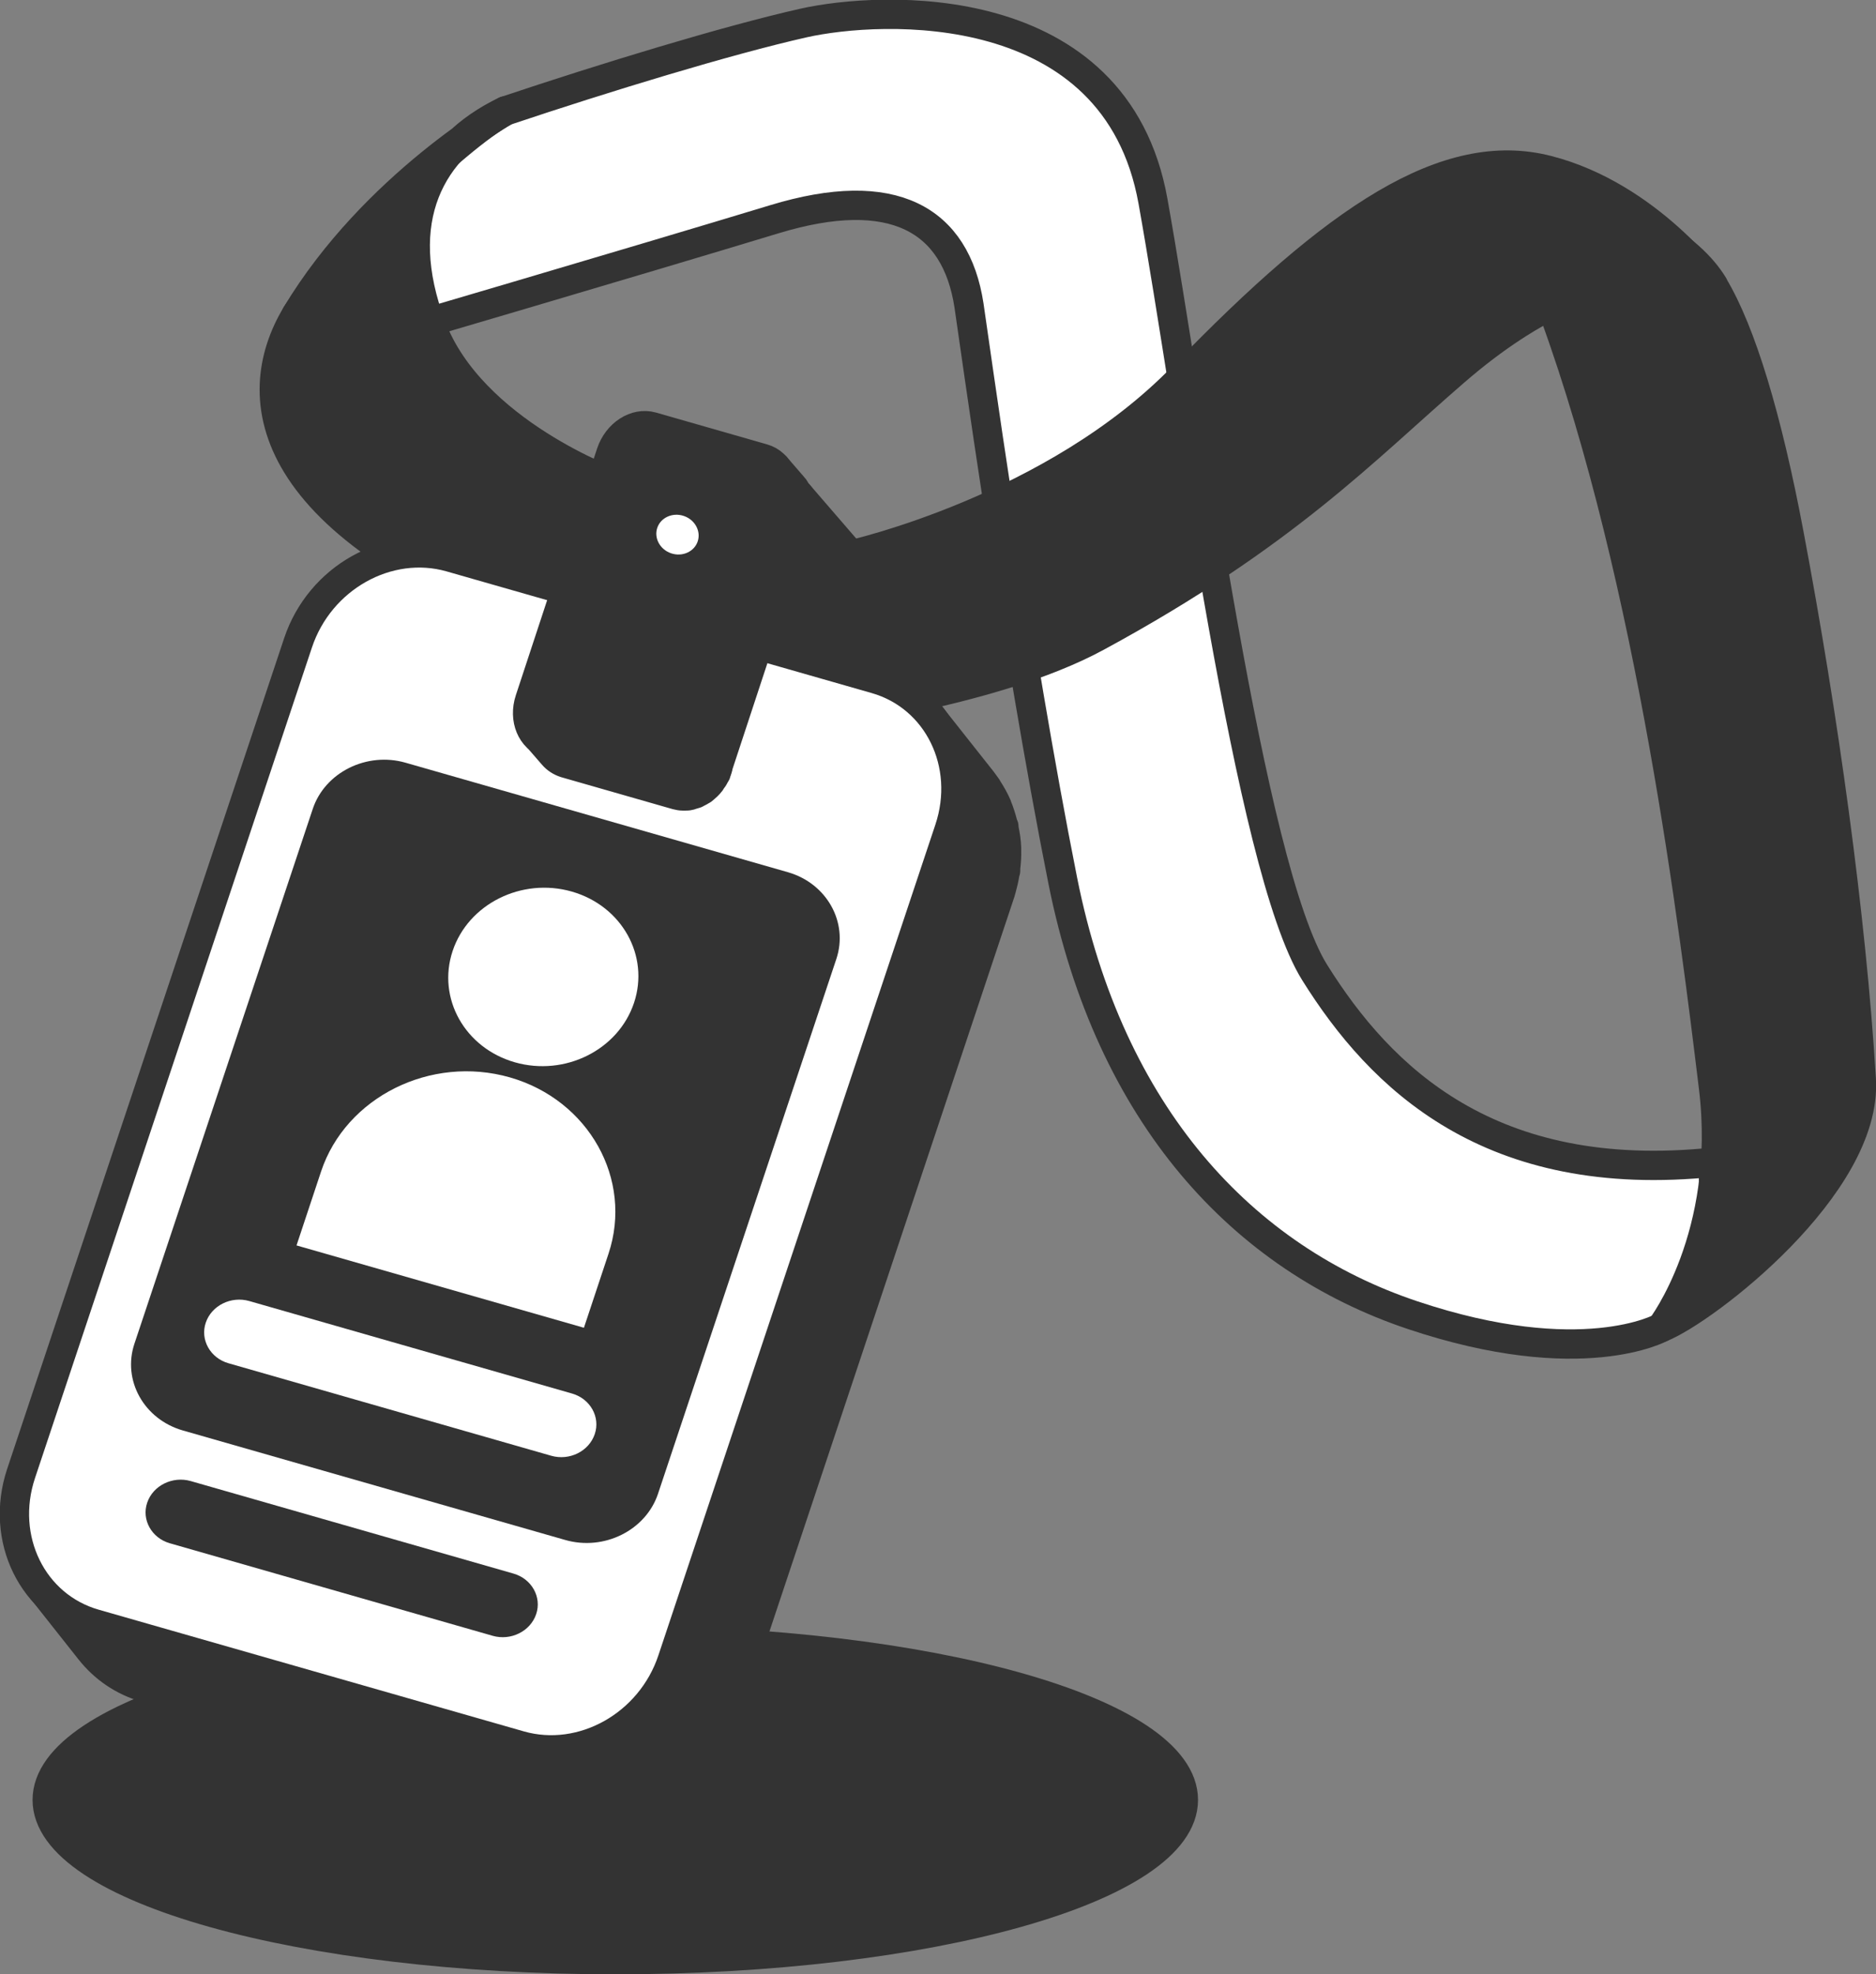 <svg width="96" height="101" viewBox="0 0 96 101" fill="none" xmlns="http://www.w3.org/2000/svg">
<rect x="0" y="0" width="96" height="101" fill="#808080" stroke="none"/>
<g clip-path="url(#clip0_189_186276)">
<path d="M31.486 100.258C47.541 100.258 60.556 96.6 60.556 92.086C60.556 87.573 47.541 83.914 31.486 83.914C15.431 83.914 2.416 87.573 2.416 92.086C2.416 96.6 15.431 100.258 31.486 100.258Z" fill="#333333" stroke="#333333" stroke-width="1.5" stroke-linecap="round" stroke-linejoin="round"/>
<path d="M25.872 5.672C30.939 3.973 37.215 2.056 41.124 1.176C45.034 0.297 57.09 -0.345 59 10.287C60.91 20.92 63.909 44.369 67.275 49.754C70.64 55.14 76.242 60.654 87.684 59.458V65.446L85.012 67.917C85.012 67.917 80.954 70.189 72.283 67.284C63.612 64.379 56.793 57.087 54.388 45.071C51.992 33.054 49.815 17.115 49.587 15.633C48.914 11.216 45.707 9.368 39.63 11.216C32.662 13.331 18.23 17.57 18.23 17.57L15.162 16.098C16.993 13.271 23.318 7.016 25.862 5.672H25.872Z" fill="white" stroke="#333333" stroke-width="1.5" stroke-linecap="round" stroke-linejoin="round"/>
<path d="M31.485 24.753C31.485 24.753 24.12 22.125 22.072 16.69C20.023 11.255 21.992 7.52 25.863 5.672C25.863 5.672 19.152 9.466 15.163 16.097C12.57 20.405 13.5 26.957 28.248 32.323L31.485 24.753Z" fill="#333333" stroke="#333333" stroke-width="1.5" stroke-linecap="round" stroke-linejoin="round"/>
<path d="M87.685 14.624C89.101 16.976 90.437 21.393 91.555 27.342C93.307 36.641 94.733 46.799 95.247 55.228C95.574 60.663 87.22 67.046 85.013 67.916C85.013 67.916 88.606 63.232 87.685 55.633C86.715 47.669 84.547 29.803 79.539 16.047C76.639 8.083 78.51 8.893 75.877 8.686C75.877 8.686 85.191 10.464 87.685 14.605V14.624Z" fill="#333333" stroke="#333333" stroke-width="1.5" stroke-linecap="round" stroke-linejoin="round"/>
<path d="M43.54 28.39C43.54 28.39 53.943 26.078 60.565 19.23C68.404 11.127 74.026 7.382 79.193 8.706C84.359 10.03 87.675 14.625 87.675 14.625C87.675 14.625 82.696 11.859 74.442 19.003C69.839 22.975 65.771 27.353 56.13 32.58C50.657 35.555 41.115 36.642 41.115 36.642L43.53 28.39H43.54Z" fill="#333333" stroke="#333333" stroke-width="1.5" stroke-linecap="round" stroke-linejoin="round"/>
<path d="M43.787 28.945C43.787 28.945 43.787 28.915 43.787 28.905C43.787 28.886 43.778 28.866 43.778 28.846C43.778 28.807 43.758 28.757 43.748 28.718C43.748 28.708 43.748 28.688 43.738 28.678C43.738 28.668 43.718 28.649 43.708 28.639C43.688 28.589 43.659 28.55 43.629 28.5C43.619 28.481 43.609 28.471 43.599 28.451C43.58 28.431 43.57 28.411 43.55 28.392L40.887 25.309C40.887 25.309 40.947 25.388 40.966 25.417C40.996 25.457 41.026 25.506 41.046 25.556C41.056 25.585 41.075 25.615 41.085 25.645C41.105 25.684 41.115 25.733 41.115 25.773C41.115 25.803 41.125 25.832 41.125 25.862C41.125 25.882 41.125 25.901 41.125 25.921C41.125 25.971 41.125 26.03 41.095 26.079L38.947 32.601L41.61 35.684L43.758 29.162C43.758 29.162 43.758 29.162 43.758 29.152C43.758 29.123 43.778 29.093 43.778 29.064C43.778 29.044 43.778 29.024 43.778 29.004C43.778 28.985 43.778 28.965 43.778 28.945H43.787Z" fill="#333333" stroke="#333333" stroke-width="1.5" stroke-linecap="round" stroke-linejoin="round"/>
<path d="M39.888 24.715C40.73 24.952 41.264 25.564 41.096 26.078L38.948 32.6C38.78 33.104 37.968 33.331 37.127 33.094L31.435 31.464C30.604 31.227 30.059 30.614 30.228 30.11L32.376 23.588C32.544 23.074 33.365 22.847 34.197 23.084L39.888 24.715Z" fill="#333333" stroke="#333333" stroke-width="1.5" stroke-linecap="round" stroke-linejoin="round"/>
<path d="M4.858 83.066C4.274 82.897 3.73 82.641 3.255 82.314C2.78 81.988 2.354 81.593 2.008 81.148L4.611 84.439C5.314 85.328 6.284 86.01 7.462 86.346L4.858 83.056V83.066Z" fill="#333333" stroke="#333333" stroke-width="1.5" stroke-linecap="round" stroke-linejoin="round"/>
<path d="M51.459 44.556C51.459 44.556 51.459 44.467 51.459 44.417C51.498 44.101 51.518 43.795 51.508 43.479C51.508 43.449 51.508 43.419 51.508 43.39C51.498 43.054 51.449 42.728 51.379 42.411C51.379 42.372 51.379 42.332 51.37 42.303V42.273C51.37 42.273 51.33 42.194 51.32 42.145C51.241 41.848 51.152 41.552 51.033 41.265C51.033 41.245 51.023 41.226 51.013 41.206C50.885 40.91 50.726 40.633 50.548 40.356C50.528 40.327 50.518 40.287 50.489 40.257C50.409 40.149 50.33 40.04 50.251 39.931L47.648 36.641C47.757 36.779 47.846 36.917 47.935 37.066C48.113 37.332 48.271 37.619 48.4 37.915C48.4 37.935 48.42 37.955 48.42 37.984C48.539 38.261 48.628 38.558 48.707 38.864C48.727 38.953 48.746 39.042 48.766 39.131C48.836 39.447 48.875 39.773 48.895 40.109C48.895 40.139 48.895 40.168 48.895 40.198C48.895 40.504 48.885 40.821 48.846 41.137C48.836 41.226 48.826 41.325 48.806 41.413C48.766 41.66 48.707 41.917 48.638 42.164C48.608 42.253 48.598 42.342 48.568 42.431L34.395 84.932L36.998 88.223L51.172 45.722C51.172 45.722 51.191 45.653 51.211 45.613C51.231 45.564 51.231 45.504 51.251 45.455C51.32 45.208 51.379 44.951 51.419 44.704C51.419 44.655 51.449 44.615 51.449 44.566L51.459 44.556Z" fill="#333333" stroke="#333333" stroke-width="1.5" stroke-linecap="round" stroke-linejoin="round"/>
<path d="M36.711 88.944C36.711 88.944 36.721 88.905 36.731 88.885C36.83 88.667 36.929 88.44 36.998 88.203L34.395 84.912C34.316 85.15 34.227 85.377 34.128 85.594C34.098 85.654 34.068 85.723 34.039 85.782C33.959 85.95 33.861 86.118 33.772 86.276C33.732 86.345 33.692 86.414 33.643 86.484C33.534 86.652 33.425 86.81 33.296 86.958C33.267 86.997 33.227 87.047 33.197 87.086C33.029 87.294 32.851 87.482 32.663 87.659C32.623 87.699 32.584 87.729 32.544 87.768C32.307 87.986 32.059 88.193 31.802 88.371C31.624 88.49 31.445 88.608 31.257 88.707C31.198 88.737 31.129 88.766 31.069 88.806C30.941 88.875 30.812 88.934 30.683 88.993C30.604 89.023 30.525 89.053 30.446 89.082C30.327 89.132 30.198 89.171 30.08 89.211C30 89.241 29.911 89.26 29.822 89.28C29.703 89.31 29.575 89.339 29.456 89.369C29.367 89.389 29.278 89.399 29.189 89.418C29.06 89.438 28.941 89.458 28.813 89.468C28.724 89.468 28.634 89.488 28.545 89.488C28.417 89.488 28.288 89.488 28.149 89.488C28.06 89.488 27.981 89.488 27.892 89.488C27.744 89.488 27.605 89.458 27.457 89.448C27.387 89.448 27.318 89.438 27.239 89.418C27.021 89.379 26.813 89.339 26.596 89.28L4.84 83.055L7.443 86.345L29.199 92.571C29.416 92.63 29.624 92.679 29.842 92.709C29.911 92.719 29.981 92.729 30.06 92.739C30.208 92.758 30.347 92.778 30.495 92.778C30.575 92.778 30.663 92.778 30.743 92.778C30.871 92.778 31.01 92.778 31.139 92.778C31.228 92.778 31.317 92.768 31.396 92.758C31.525 92.749 31.653 92.729 31.772 92.709C31.861 92.699 31.95 92.679 32.029 92.66C32.158 92.63 32.277 92.6 32.396 92.571C32.485 92.551 32.564 92.521 32.653 92.501C32.782 92.462 32.901 92.413 33.019 92.373C33.098 92.343 33.178 92.314 33.257 92.284C33.386 92.225 33.514 92.165 33.653 92.096C33.712 92.067 33.781 92.037 33.841 91.998C34.029 91.889 34.217 91.78 34.395 91.662C34.652 91.484 34.9 91.276 35.137 91.059C35.157 91.039 35.187 91.019 35.217 90.999C35.236 90.98 35.246 90.97 35.266 90.95C35.454 90.772 35.632 90.575 35.801 90.377C35.801 90.377 35.82 90.357 35.83 90.347C35.86 90.318 35.88 90.278 35.909 90.239C36.028 90.081 36.147 89.922 36.256 89.764C36.276 89.735 36.305 89.705 36.325 89.675C36.345 89.636 36.365 89.596 36.385 89.567C36.483 89.409 36.573 89.241 36.652 89.073C36.672 89.023 36.701 88.984 36.721 88.944H36.711Z" fill="#333333" stroke="#333333" stroke-width="1.5" stroke-linecap="round" stroke-linejoin="round"/>
<path d="M44.807 34.735C47.994 35.644 49.687 39.093 48.578 42.423L34.404 84.924C33.296 88.254 29.802 90.211 26.605 89.302L4.849 83.076C1.662 82.167 -0.03 78.718 1.078 75.388L15.252 32.887C16.361 29.557 19.855 27.601 23.052 28.51L44.807 34.735Z" fill="white" stroke="#333333" stroke-width="1.5" stroke-linecap="round" stroke-linejoin="round"/>
<path d="M28.922 78.786L9.353 73.183C7.364 72.61 6.255 70.614 6.879 68.746L16.005 41.384C16.628 39.516 18.766 38.449 20.756 39.022L40.324 44.625C42.313 45.198 43.422 47.194 42.798 49.062L33.672 76.424C33.049 78.292 30.911 79.359 28.922 78.786Z" fill="#333333"/>
<path d="M32.445 51.305C31.643 53.716 28.912 55.08 26.348 54.349C23.784 53.617 22.359 51.068 23.161 48.657C23.962 46.246 26.694 44.882 29.258 45.613C31.822 46.345 33.247 48.894 32.445 51.305Z" fill="white"/>
<path d="M29.872 67.927L15.174 63.717L16.431 59.932C17.698 56.128 22.043 53.964 26.091 55.12C30.13 56.276 32.406 60.337 31.139 64.142L29.882 67.927H29.872Z" fill="white"/>
<path d="M28.208 74.478L11.688 69.744C10.758 69.478 10.233 68.539 10.53 67.669C10.827 66.79 11.827 66.296 12.757 66.563L29.277 71.296C30.207 71.563 30.732 72.501 30.435 73.371C30.138 74.251 29.139 74.745 28.208 74.478Z" fill="white"/>
<path d="M25.21 83.689L8.69 78.955C7.76 78.689 7.235 77.75 7.532 76.88C7.829 76.001 8.829 75.507 9.759 75.773L26.279 80.507C27.209 80.774 27.734 81.712 27.437 82.582C27.14 83.461 26.14 83.956 25.21 83.689Z" fill="#333333"/>
<path d="M40.967 26.029C40.967 25.97 40.977 25.911 40.967 25.851C40.967 25.832 40.958 25.812 40.948 25.792C40.928 25.654 40.898 25.525 40.849 25.397C40.839 25.367 40.839 25.328 40.829 25.308C40.829 25.308 40.829 25.298 40.819 25.288C40.799 25.249 40.779 25.219 40.76 25.18C40.72 25.11 40.69 25.031 40.641 24.962C40.621 24.942 40.601 24.913 40.581 24.893L39.691 23.865C39.76 23.944 39.819 24.053 39.869 24.152C39.889 24.191 39.908 24.221 39.928 24.261C39.948 24.3 39.948 24.34 39.958 24.369C40.007 24.498 40.037 24.626 40.057 24.765C40.057 24.843 40.057 24.923 40.057 25.002C40.057 25.081 40.057 25.16 40.057 25.249C40.037 25.397 40.017 25.535 39.968 25.683L35.81 38.302L36.701 39.33L40.858 26.711C40.858 26.711 40.858 26.691 40.868 26.672C40.898 26.563 40.928 26.454 40.948 26.346C40.948 26.316 40.948 26.296 40.948 26.267C40.948 26.187 40.948 26.108 40.948 26.019L40.967 26.029Z" fill="#333333" stroke="#333333" stroke-width="1.5" stroke-linecap="round" stroke-linejoin="round"/>
<path d="M36.631 39.556C36.671 39.477 36.7 39.398 36.72 39.319L35.829 38.291C35.79 38.4 35.75 38.499 35.701 38.598C35.691 38.627 35.671 38.657 35.651 38.677C35.602 38.756 35.552 38.835 35.503 38.904C35.493 38.924 35.483 38.934 35.473 38.953C35.404 39.042 35.334 39.121 35.255 39.191C35.226 39.22 35.196 39.24 35.166 39.27C35.117 39.319 35.057 39.358 35.008 39.398C34.949 39.438 34.889 39.467 34.84 39.497C34.8 39.517 34.751 39.546 34.711 39.566C34.651 39.596 34.582 39.615 34.523 39.625C34.483 39.635 34.434 39.655 34.394 39.665C34.325 39.675 34.246 39.685 34.176 39.685C34.137 39.685 34.107 39.685 34.068 39.685C33.959 39.685 33.85 39.665 33.741 39.635L28.05 38.005C27.921 37.965 27.802 37.916 27.693 37.847C27.584 37.778 27.495 37.688 27.406 37.6L28.297 38.627C28.465 38.825 28.683 38.963 28.93 39.042L34.622 40.673C34.731 40.702 34.84 40.722 34.949 40.722C34.988 40.722 35.018 40.722 35.057 40.722C35.127 40.722 35.206 40.722 35.275 40.702C35.315 40.702 35.364 40.673 35.404 40.663C35.473 40.643 35.532 40.623 35.602 40.604C35.641 40.584 35.691 40.554 35.73 40.535C35.79 40.505 35.849 40.475 35.909 40.436C35.919 40.436 35.928 40.426 35.948 40.416C35.988 40.386 36.027 40.347 36.077 40.307C36.106 40.278 36.136 40.258 36.166 40.228C36.166 40.228 36.176 40.218 36.186 40.208C36.245 40.149 36.314 40.08 36.364 40.011C36.364 40.011 36.364 40.001 36.374 39.991C36.384 39.971 36.394 39.961 36.404 39.942C36.443 39.892 36.473 39.843 36.512 39.793C36.532 39.764 36.542 39.744 36.552 39.714C36.572 39.685 36.582 39.655 36.601 39.635C36.611 39.615 36.631 39.586 36.641 39.566L36.631 39.556Z" fill="#333333" stroke="#333333" stroke-width="1.5" stroke-linecap="round" stroke-linejoin="round"/>
<path d="M39.056 23.459C39.888 23.697 40.303 24.685 39.977 25.673L35.82 38.292C35.493 39.28 34.553 39.892 33.721 39.655L28.03 38.025C27.199 37.788 26.783 36.79 27.11 35.801L31.267 23.183C31.593 22.195 32.534 21.592 33.365 21.829L39.056 23.459Z" fill="#333333" stroke="#333333" stroke-width="1.5" stroke-linecap="round" stroke-linejoin="round"/>
<path d="M36.409 27.952C36.726 27.034 36.204 26.021 35.243 25.69C34.282 25.359 33.245 25.835 32.928 26.753C32.611 27.672 33.133 28.684 34.094 29.015C35.055 29.346 36.092 28.87 36.409 27.952Z" fill="white" stroke="#333333" stroke-width="1.5" stroke-linecap="round" stroke-linejoin="round"/>
</g>
<defs>
<clipPath id="clip0_189_186276">
<rect width="96" height="101" fill="white"/>
</clipPath>
</defs>
</svg>
